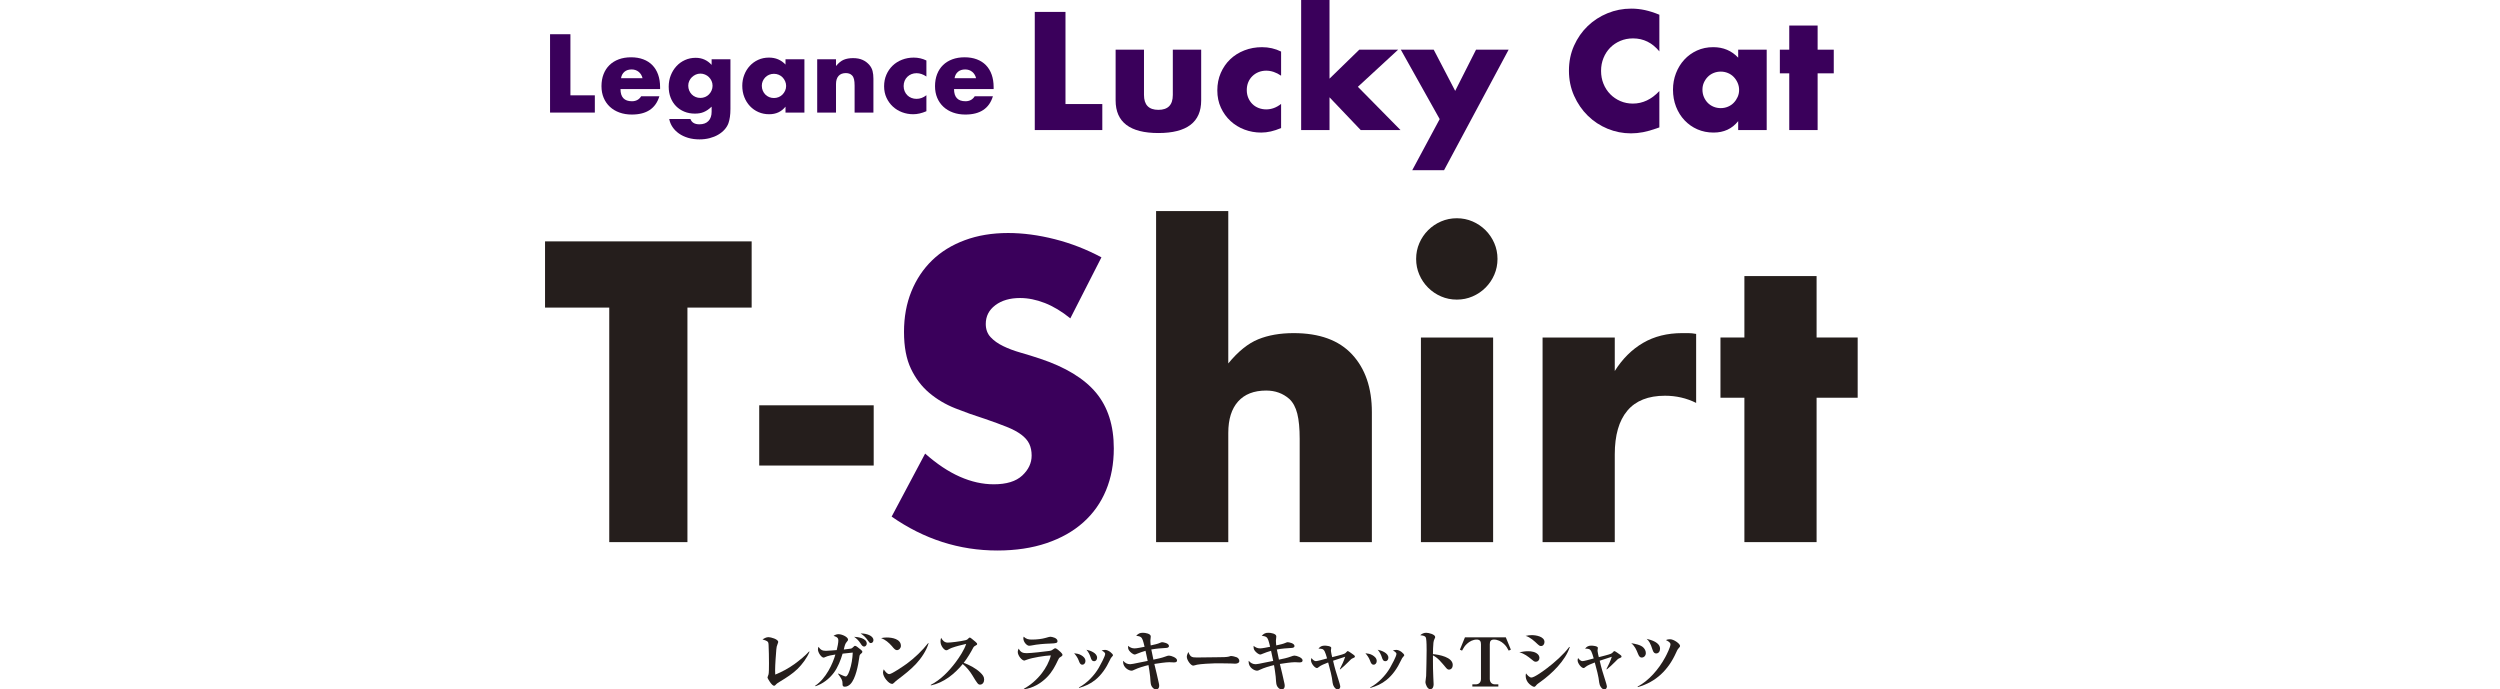 <?xml version="1.0" encoding="UTF-8"?>
<svg id="_レイヤー_1" data-name="レイヤー_1" xmlns="http://www.w3.org/2000/svg" xmlns:xlink="http://www.w3.org/1999/xlink" version="1.1" viewBox="0 0 1300 358.524">
  <!-- Generator: Adobe Illustrator 30.0.0, SVG Export Plug-In . SVG Version: 2.1.1 Build 123)  -->
  <defs>
    <style>
      .st0 {
        fill: none;
      }

      .st1 {
        fill: #251e1c;
      }

      .st2 {
        clip-path: url(#clippath);
      }

      .st3 {
        fill: #3a005b;
      }
    </style>
    <clipPath id="clippath">
      <rect class="st0" width="1300" height="358.524"/>
    </clipPath>
  </defs>
  <g class="st2">
    <g>
      <path class="st1" d="M357.465,159.946v121.956h-40.653v-121.956h-33.392v-34.43h107.438v34.43h-33.392Z"/>
      <path class="st1" d="M394.794,210.761h59.527v31.319h-59.527v-31.319Z"/>
      <path class="st3" d="M556.571,165.546c-4.427-3.594-8.851-6.255-13.274-7.986-4.427-1.727-8.711-2.592-12.86-2.592-5.256,0-9.54,1.244-12.859,3.733-3.319,2.49-4.977,5.74-4.977,9.749,0,2.768.829,5.049,2.488,6.844,1.659,1.799,3.837,3.355,6.533,4.667,2.697,1.316,5.737,2.457,9.126,3.423,3.387.969,6.742,2.005,10.059,3.111,13.274,4.426,22.987,10.337,29.142,17.734,6.151,7.398,9.229,17.043,9.229,28.933,0,8.02-1.348,15.28-4.044,21.778-2.696,6.501-6.636,12.066-11.822,16.697-5.185,4.634-11.547,8.228-19.082,10.786-7.537,2.556-16.074,3.837-25.616,3.837-19.775,0-38.095-5.875-54.962-17.63l17.422-32.771c6.083,5.394,12.098,9.404,18.045,12.03,5.943,2.628,11.822,3.94,17.63,3.94,6.636,0,11.579-1.52,14.83-4.563,3.247-3.039,4.873-6.497,4.873-10.371,0-2.349-.414-4.387-1.244-6.117-.829-1.727-2.213-3.319-4.148-4.771-1.938-1.452-4.459-2.8-7.571-4.044-3.111-1.246-6.88-2.626-11.303-4.149-5.256-1.658-10.406-3.489-15.453-5.496-5.049-2.003-9.54-4.667-13.482-7.984-3.94-3.319-7.122-7.5-9.54-12.549-2.421-5.046-3.63-11.44-3.63-19.185s1.278-14.758,3.838-21.052c2.556-6.29,6.151-11.683,10.784-16.178,4.631-4.491,10.3-7.984,17.008-10.474,6.706-2.488,14.207-3.733,22.504-3.733,7.742,0,15.831,1.073,24.266,3.215,8.433,2.145,16.521,5.288,24.267,9.436l-16.178,31.734Z"/>
      <path class="st1" d="M601.163,109.753h37.542v79.23c5.114-6.223,10.299-10.402,15.555-12.549,5.254-2.141,11.408-3.214,18.46-3.214,13.41,0,23.541,3.701,30.385,11.096,6.845,7.399,10.267,17.39,10.267,29.971v67.615h-37.54v-53.72c0-5.392-.415-9.748-1.244-13.067-.83-3.318-2.214-5.875-4.149-7.674-3.318-2.904-7.33-4.356-12.03-4.356-6.361,0-11.235,1.903-14.622,5.705-3.389,3.805-5.081,9.229-5.081,16.282v56.829h-37.542V109.753Z"/>
      <path class="st1" d="M736.392,134.642c0-2.904.551-5.633,1.659-8.193,1.105-2.556,2.624-4.803,4.563-6.74,1.935-1.935,4.18-3.455,6.74-4.563,2.558-1.105,5.29-1.659,8.193-1.659s5.632.555,8.192,1.659c2.558,1.109,4.803,2.628,6.742,4.563,1.934,1.938,3.455,4.184,4.562,6.74,1.106,2.56,1.659,5.29,1.659,8.193s-.554,5.636-1.659,8.192c-1.107,2.56-2.628,4.807-4.562,6.742-1.939,1.938-4.184,3.457-6.742,4.563-2.56,1.107-5.288,1.658-8.192,1.658s-5.636-.551-8.193-1.658c-2.56-1.106-4.805-2.626-6.74-4.563-1.939-1.935-3.459-4.181-4.563-6.742-1.109-2.556-1.659-5.288-1.659-8.192ZM776.422,175.501v106.401h-37.542v-106.401h37.542Z"/>
      <path class="st1" d="M802.139,175.501h37.542v17.422c4.008-6.358,8.919-11.231,14.726-14.622,5.807-3.387,12.581-5.081,20.326-5.081h3.215c1.174,0,2.522.138,4.044.414v35.882c-4.977-2.488-10.371-3.733-16.178-3.733-8.711,0-15.245,2.592-19.601,7.777-4.356,5.186-6.533,12.757-6.533,22.712v45.63h-37.542v-106.401Z"/>
      <path class="st1" d="M944.627,206.82v75.082h-37.542v-75.082h-12.444v-31.319h12.444v-31.941h37.542v31.941h21.362v31.319h-21.362Z"/>
    </g>
    <g>
      <path class="st3" d="M554.051,6.193v47.912h19.149v13.526h-35.12V6.193h15.97Z"/>
      <path class="st3" d="M594.874,25.831v23.548c0,5.162,2.498,7.741,7.496,7.741s7.497-2.579,7.497-7.741v-23.548h14.747v26.399c0,5.65-1.86,9.887-5.581,12.711s-9.277,4.237-16.664,4.237-12.943-1.413-16.662-4.237c-3.722-2.824-5.582-7.061-5.582-12.711v-26.399h14.749Z"/>
      <path class="st3" d="M666.171,39.357c-2.555-1.738-5.134-2.608-7.741-2.608-1.413,0-2.729.245-3.952.735-1.222.488-2.296,1.18-3.219,2.077-.924.896-1.643,1.955-2.158,3.178-.518,1.222-.774,2.595-.774,4.115,0,1.466.257,2.812.774,4.033.515,1.223,1.222,2.282,2.119,3.178.896.897,1.968,1.589,3.218,2.077,1.25.49,2.58.735,3.994.735,2.771,0,5.35-.95,7.741-2.853v12.549c-3.641,1.574-7.089,2.363-10.349,2.363-3.042,0-5.935-.518-8.678-1.549s-5.161-2.511-7.251-4.441c-2.092-1.927-3.762-4.237-5.012-6.925-1.251-2.689-1.874-5.69-1.874-9.004s.596-6.342,1.793-9.086c1.194-2.741,2.824-5.105,4.889-7.089,2.063-1.981,4.522-3.53,7.374-4.644,2.852-1.113,5.907-1.67,9.168-1.67,3.585,0,6.897.761,9.941,2.281v12.549Z"/>
      <path class="st3" d="M691.348,0v40.904l15.482-15.073h20.207l-20.941,19.31,22.164,22.49h-20.697l-16.215-17.03v17.03h-14.749V0h14.749Z"/>
      <path class="st3" d="M748.63,61.928l-20.207-36.096h17.111l11.164,21.429,10.838-21.429h16.948l-33.571,62.659h-16.541l14.259-26.563Z"/>
      <path class="st3" d="M862.867,26.727c-3.695-4.509-8.259-6.763-13.689-6.763-2.391,0-4.604.435-6.64,1.304-2.037.869-3.79,2.051-5.256,3.544-1.466,1.494-2.622,3.274-3.463,5.338-.844,2.065-1.263,4.292-1.263,6.682,0,2.445.419,4.699,1.263,6.763.841,2.065,2.009,3.858,3.504,5.378,1.493,1.521,3.244,2.717,5.255,3.585,2.009.87,4.183,1.304,6.519,1.304,5.105,0,9.696-2.172,13.771-6.518v18.903l-1.63.571c-2.445.868-4.725,1.506-6.844,1.915-2.119.407-4.21.611-6.274.611-4.237,0-8.299-.802-12.182-2.403-3.884-1.602-7.307-3.857-10.267-6.764-2.962-2.905-5.338-6.356-7.13-10.348s-2.689-8.352-2.689-13.079.882-9.057,2.648-12.996c1.765-3.938,4.128-7.334,7.089-10.186s6.397-5.078,10.308-6.682c3.911-1.601,8.012-2.403,12.304-2.403,2.445,0,4.848.258,7.211.774s4.848,1.317,7.456,2.403v19.067Z"/>
      <path class="st3" d="M903.853,25.831h14.83v41.8h-14.83v-4.644c-3.151,3.966-7.415,5.948-12.794,5.948-3.042,0-5.839-.558-8.392-1.671-2.554-1.113-4.781-2.675-6.682-4.684-1.903-2.009-3.381-4.373-4.441-7.089s-1.589-5.677-1.589-8.883c0-2.986.515-5.826,1.548-8.514,1.031-2.689,2.471-5.038,4.318-7.049,1.847-2.008,4.047-3.597,6.6-4.767,2.552-1.167,5.378-1.751,8.474-1.751,5.215,0,9.533,1.82,12.956,5.459v-4.155ZM885.274,46.608c0,1.359.245,2.622.733,3.79.49,1.168,1.154,2.186,1.996,3.055s1.847,1.548,3.015,2.037c1.167.488,2.43.733,3.789.733,1.304,0,2.539-.245,3.707-.733,1.167-.49,2.172-1.168,3.015-2.037.841-.869,1.52-1.874,2.036-3.015.516-1.14.774-2.362.774-3.666s-.258-2.539-.774-3.707c-.516-1.167-1.195-2.186-2.036-3.055-.844-.869-1.848-1.549-3.015-2.037-1.168-.488-2.403-.733-3.707-.733-1.359,0-2.622.245-3.789.733-1.168.488-2.173,1.168-3.015,2.037s-1.506,1.86-1.996,2.974c-.488,1.114-.733,2.322-.733,3.625Z"/>
      <path class="st3" d="M945.163,38.134v29.497h-14.749v-29.497h-4.889v-12.303h4.889v-12.549h14.749v12.549h8.393v12.303h-8.393Z"/>
    </g>
    <g>
      <path class="st3" d="M296.617,17.797v31.772h12.698v8.969h-23.288V17.797h10.59Z"/>
      <path class="st3" d="M322.661,46.327c0,4.214,1.98,6.321,5.943,6.321,2.125,0,3.729-.864,4.809-2.594h9.456c-1.91,6.341-6.683,9.51-14.319,9.51-2.342,0-4.485-.35-6.43-1.053s-3.612-1.702-4.998-3c-1.387-1.296-2.459-2.845-3.215-4.647-.756-1.8-1.135-3.818-1.135-6.051,0-2.305.361-4.386,1.081-6.241.721-1.855,1.747-3.431,3.081-4.728,1.332-1.296,2.945-2.297,4.836-2.998,1.891-.703,4.026-1.054,6.402-1.054,2.342,0,4.449.351,6.322,1.054,1.872.701,3.459,1.721,4.755,3.053,1.297,1.332,2.288,2.964,2.972,4.889.684,1.928,1.027,4.099,1.027,6.511v1.027h-20.587ZM334.116,40.653c-.325-1.368-.991-2.467-2-3.296-1.009-.828-2.233-1.243-3.674-1.243-1.512,0-2.747.398-3.701,1.19s-1.558,1.91-1.81,3.349h11.185Z"/>
      <path class="st3" d="M379.827,30.819v25.828c0,1.549-.09,2.936-.27,4.16-.181,1.224-.432,2.305-.757,3.243-.431,1.188-1.107,2.296-2.025,3.323-.918,1.026-2.027,1.918-3.323,2.675-1.297.756-2.765,1.351-4.403,1.783-1.641.431-3.415.648-5.323.648-2.161,0-4.143-.27-5.943-.81-1.802-.54-3.377-1.288-4.728-2.242-1.351-.955-2.459-2.072-3.323-3.351-.865-1.279-1.441-2.675-1.73-4.188h11.024c.683,1.838,2.233,2.756,4.646,2.756,2.053,0,3.629-.576,4.728-1.729,1.099-1.154,1.649-2.756,1.649-4.809v-2.647c-.721.684-1.415,1.251-2.081,1.702-.667.45-1.341.82-2.025,1.107-.685.287-1.405.495-2.161.621-.757.125-1.586.189-2.486.189-1.981,0-3.801-.343-5.457-1.026-1.657-.684-3.089-1.639-4.296-2.864s-2.144-2.693-2.809-4.405c-.668-1.71-1.001-3.61-1.001-5.7,0-2.125.361-4.097,1.081-5.916.721-1.819,1.702-3.404,2.945-4.756,1.243-1.351,2.72-2.413,4.431-3.187,1.71-.774,3.574-1.162,5.592-1.162,3.278,0,6.034,1.224,8.268,3.674v-2.918h9.78ZM357.889,44.544c0,.901.162,1.738.486,2.512.325.774.765,1.451,1.324,2.025.558.578,1.224,1.027,1.999,1.351.774.325,1.613.487,2.512.487.865,0,1.685-.162,2.459-.487.774-.323,1.44-.773,1.999-1.351.559-.575,1.009-1.251,1.351-2.025s.514-1.594.514-2.459c0-.9-.172-1.729-.514-2.486-.342-.756-.801-1.423-1.377-1.999s-1.252-1.026-2.027-1.351-1.576-.486-2.405-.486c-.864,0-1.674.17-2.431.512-.756.343-1.423.793-1.999,1.351-.576.559-1.035,1.216-1.377,1.972-.343.757-.514,1.568-.514,2.433Z"/>
      <path class="st3" d="M408.462,30.819h9.834v27.719h-9.834v-3.079c-2.089,2.63-4.916,3.944-8.482,3.944-2.019,0-3.872-.37-5.565-1.109-1.694-.737-3.171-1.774-4.431-3.106-1.262-1.333-2.242-2.9-2.945-4.702-.703-1.8-1.054-3.763-1.054-5.89,0-1.98.342-3.863,1.027-5.646.684-1.783,1.638-3.34,2.864-4.674,1.224-1.332,2.683-2.386,4.377-3.161,1.693-.774,3.566-1.162,5.62-1.162,3.457,0,6.321,1.207,8.59,3.62v-2.756ZM396.143,44.597c0,.901.162,1.739.486,2.512.325.776.765,1.451,1.324,2.027.558.576,1.224,1.026,1.999,1.351s1.613.486,2.512.486c.865,0,1.685-.161,2.459-.486s1.44-.774,1.999-1.351,1.009-1.243,1.351-1.999c.342-.757.514-1.568.514-2.433s-.172-1.683-.514-2.458-.792-1.449-1.351-2.027c-.559-.575-1.224-1.026-1.999-1.351-.774-.323-1.594-.486-2.459-.486-.9,0-1.738.162-2.512.486-.774.325-1.441.776-1.999,1.351-.559.578-.999,1.235-1.324,1.972-.323.74-.486,1.541-.486,2.405Z"/>
      <path class="st3" d="M424.942,30.819h9.781v3.513c1.332-1.622,2.683-2.711,4.052-3.27,1.368-.558,2.972-.837,4.809-.837,1.944,0,3.61.315,4.998.945,1.385.631,2.566,1.522,3.538,2.675.792.937,1.332,1.981,1.621,3.134.289,1.154.432,2.469.432,3.944v17.615h-9.78v-13.994c0-1.369-.1-2.477-.298-3.323s-.55-1.522-1.053-2.027c-.432-.432-.92-.739-1.46-.918-.54-.181-1.116-.27-1.729-.27-1.657,0-2.928.495-3.81,1.485-.882.991-1.323,2.405-1.323,4.242v14.805h-9.781v-27.719Z"/>
      <path class="st3" d="M481.73,39.789c-1.694-1.152-3.404-1.73-5.133-1.73-.938,0-1.811.162-2.622.487-.81.323-1.521.782-2.133,1.377-.613.595-1.09,1.297-1.432,2.108-.343.81-.514,1.721-.514,2.728,0,.973.17,1.864.514,2.675.342.81.81,1.513,1.404,2.107s1.305,1.054,2.135,1.379,1.71.486,2.648.486c1.836,0,3.548-.629,5.133-1.891v8.321c-2.414,1.045-4.7,1.568-6.863,1.568-2.017,0-3.935-.343-5.754-1.027s-3.423-1.666-4.809-2.945c-1.387-1.278-2.494-2.809-3.323-4.592s-1.243-3.773-1.243-5.971.397-4.205,1.19-6.024c.792-1.819,1.872-3.385,3.242-4.702,1.368-1.313,2.998-2.341,4.889-3.079,1.892-.737,3.918-1.107,6.079-1.107,2.378,0,4.575.504,6.593,1.513v8.321Z"/>
      <path class="st3" d="M496.102,46.327c0,4.214,1.98,6.321,5.943,6.321,2.125,0,3.729-.864,4.809-2.594h9.456c-1.91,6.341-6.683,9.51-14.319,9.51-2.342,0-4.485-.35-6.43-1.053s-3.612-1.702-4.998-3c-1.387-1.296-2.459-2.845-3.215-4.647-.756-1.8-1.135-3.818-1.135-6.051,0-2.305.361-4.386,1.081-6.241.721-1.855,1.747-3.431,3.081-4.728,1.332-1.296,2.945-2.297,4.836-2.998,1.891-.703,4.026-1.054,6.402-1.054,2.342,0,4.449.351,6.322,1.054,1.872.701,3.459,1.721,4.755,3.053,1.297,1.332,2.288,2.964,2.972,4.889.684,1.928,1.027,4.099,1.027,6.511v1.027h-20.587ZM507.557,40.653c-.325-1.368-.991-2.467-2-3.296-1.009-.828-2.233-1.243-3.674-1.243-1.512,0-2.747.398-3.701,1.19s-1.558,1.91-1.81,3.349h11.185Z"/>
    </g>
    <g>
      <path class="st1" d="M399.626,331.317c1.155,0,5.042,1.05,5.042,2.486,0,.21-.105.526-.315,1.05-.455,1.086-.56,1.717-.665,2.872-.21,2.451-.629,8.019-.629,10.82,0,.771.035,1.505.069,2.241,3.537-1.401,7.004-3.327,10.084-5.533,2.277-1.645,5.708-4.446,7.528-6.513l.21.176c-1.331,3.222-3.711,6.442-6.268,8.964-2.626,2.52-5.706,4.482-8.823,6.373-1.12.665-1.856,1.085-2.696,2.031-.176.21-.421.315-.665.315-1.12,0-3.397-3.747-3.397-4.342,0-.245.455-1.191.56-1.646.176-.771.21-3.327.21-5.673,0-3.291-.069-6.687-.21-9.628-.035-.491-.069-1.086-.314-1.436-.455-.7-1.996-1.12-2.837-1.365.946-.596,1.962-1.191,3.117-1.191Z"/>
      <path class="st1" d="M442.279,337.304c.526-.105.736-.174,1.156-.595.7-.7.91-.876,1.226-.876.209,0,.595.21.945.421.526.35,1.681,1.296,2.136,1.681.595.526.665.665.665,1.015,0,.455-.385.736-.7.981-.701.56-.736.876-.876,1.891-.56,4.096-1.891,11.169-4.658,13.936-.771.771-1.786,1.331-2.87,1.331-.876,0-1.191-.421-1.191-1.26v-.526c0-1.576-.56-2.451-2.312-4.867l.141-.21c.665.314,3.22,1.54,3.782,1.54.245,0,.49-.105.769-.455.56-.7.981-1.786,1.296-2.696,1.015-2.941,1.505-6.163,1.646-9.279-1.751.176-3.711.386-5.288.562-.945,3.291-2.52,7.213-4.517,9.874-2.486,3.326-5.813,5.813-9.593,7.073l-.176-.245c5.673-3.713,9.209-11.52,10.54-16.247-1.681.245-3.887.629-5.392,1.365-.21.105-.49.245-.7.245-1.156,0-2.977-2.591-2.977-4.272,0-.491.105-.91.281-1.365,1.05,1.54,1.96,2.1,3.851,2.1.876,0,4.797-.314,5.637-.385.421-1.681.841-3.817.841-4.937,0-.981-.176-1.751-2.486-2.486.84-.526,1.61-.841,2.591-.841,1.891,0,4.937,1.506,4.937,2.801,0,.421-.245.736-.631,1.155-.876.981-1.086,1.927-1.576,4.027,1.12-.104,2.451-.279,3.501-.455ZM450.718,334.679c0,.736-.631,1.541-1.367,1.541-.805,0-1.329-.771-1.855-1.612-.981-1.54-2.067-2.591-3.361-3.467,2.065.071,6.583.771,6.583,3.537ZM447.881,329.391c2.382,0,6.304,1.05,6.304,3.501,0,.771-.526,1.505-1.331,1.505-.596,0-.736-.209-1.47-1.224-1.226-1.751-2.206-2.732-3.887-3.782h.385Z"/>
      <path class="st1" d="M461.122,331.491c2.767,0,7.354.771,7.354,4.378,0,1.12-.946,2.205-2.101,2.205-.805,0-1.47-.735-2.626-2.136-1.541-1.75-3.361-3.327-5.568-4.132,1.05-.21,1.855-.315,2.941-.315ZM462.418,350.54c1.365,0,7.738-4.411,9.138-5.427,3.956-2.906,8.088-6.828,11.1-10.715l.21.105c-1.19,3.992-3.887,7.879-6.618,10.82-2.696,2.906-6.408,5.778-9.559,8.159-.736.56-.981.771-1.646,1.436-.595.595-.84.7-1.191.7-1.681,0-4.691-3.572-4.691-5.883,0-.629.174-1.12.385-1.681.56.876,1.715,2.486,2.872,2.486Z"/>
      <path class="st1" d="M509.658,349.629c1.436,1.367,2.101,2.277,2.101,3.782,0,1.26-.736,2.591-2.136,2.591-.981,0-1.367-.49-4.027-4.901-1.296-2.137-3.011-4.202-4.973-5.813-4.237,5.182-9.874,9.733-16.562,11.134l-.069-.281c5.182-2.66,9.454-7.108,12.92-11.729,1.962-2.627,4.587-6.583,5.497-9.595-2.661.631-5.042,1.191-7.493,2.067-.665.245-1.365.629-1.926.945-.315.176-.56.315-.945.315-.981,0-2.977-2.206-2.977-4.552,0-.735.071-1.226.315-1.926.771,1.401,1.751,2.486,3.467,2.486,1.295,0,6.373-.56,9.243-1.26.806-.21.876-.281,1.367-.805.455-.455.595-.56.874-.56.141,0,.491.21,1.051.665.629.49,1.646,1.331,1.96,1.61.736.665.771.841.771,1.05,0,.386-.105.491-.876.876-.524.245-.874.491-1.26,1.262-.981,1.89-2.906,5.217-4.867,7.702,2.87.981,6.337,2.837,8.543,4.937Z"/>
      <path class="st1" d="M533.823,339.65c2.276,0,9.245-.805,11.765-1.155,1.226-.176,1.541-.455,2.522-1.155.245-.176.455-.246.7-.246.526,0,2.241,1.506,2.731,1.996.526.526.946,1.051.946,1.401,0,.56-.455.805-.981,1.12-.771.455-.945.771-1.296,1.541-1.576,3.361-3.115,6.302-5.811,9.033-3.187,3.222-7.354,5.638-11.906,6.233l-.105-.245c3.572-1.962,6.933-4.902,9.384-8.124,1.996-2.591,3.922-6.058,4.658-9.243-3.046.105-9.7,1.19-12.256,2.17-.874.35-1.365.526-1.505.526-1.226,0-3.432-2.522-3.432-4.518,0-.665.176-1.12.491-1.715.945,1.891,2.065,2.381,4.096,2.381ZM536.555,332.577c2.626,0,5.251-.315,7.178-.876,1.085-.314,2.065-.595,2.381-.595.945,0,3.782.631,3.782,2.241,0,1.015-.665,1.191-3.677,1.296-3.187.105-6.688.35-10.084,1.05-.315.071-.665.105-.981.105-1.155,0-3.011-1.891-3.011-3.851,0-.351.071-.56.176-.876,1.295,1.26,2.486,1.505,4.237,1.505Z"/>
      <path class="st1" d="M562.156,340.666c1.155.665,2.276,1.612,2.276,3.082,0,.981-.629,1.891-1.61,1.891-1.051,0-1.436-.91-1.891-2.172-.49-1.329-1.331-2.591-2.381-3.781,1.295.14,2.451.314,3.606.979ZM574.621,337.935c1.891,0,4.132,2.101,4.132,2.767,0,.21-.14.385-.35.595-.665.7-.876,1.05-1.365,2.136-1.786,3.851-4.308,7.564-7.493,10.119-2.591,2.101-5.252,3.256-8.438,4.168l-.071-.246c4.132-2.17,8.018-6.232,10.295-10.154.735-1.296,3.361-6.023,3.361-7.283,0-.805-1.226-1.47-1.856-1.786.596-.176,1.12-.315,1.786-.315ZM570.489,341.996c0,.91-.524,1.82-1.54,1.82-1.156,0-1.472-.874-1.891-2.17-.455-1.4-1.156-2.661-2.101-3.782,1.96.386,5.532,1.681,5.532,4.132Z"/>
      <path class="st1" d="M603.091,334.329c.49-.245.945-.386,1.19-.386.631,0,3.572.526,3.572,1.962,0,.805-.805.981-1.436,1.015-2.555.14-5.182.35-7.738.805.35,1.891.701,3.572,1.086,5.287,2.381-.49,4.132-.84,6.338-1.645.629-.246,1.226-.455,1.75-.455,1.12,0,4.202,1.085,4.202,2.45,0,1.017-.876,1.086-1.681,1.086-.771,0-1.541-.105-2.346-.105-1.856,0-5.813.595-7.774.91.771,3.151,1.646,6.759,2.346,10.05.105.421.176.945.176,1.365,0,.981-.526,1.856-1.576,1.856-1.086,0-2.206-1.051-2.627-2.277-.105-.35-.279-1.19-.314-1.995-.071-1.156-.105-1.751-.176-2.382-.21-1.96-.526-4.027-.876-6.022-2.136.49-5.322,1.435-7.249,2.381-.945.455-1.155.526-1.576.526-1.435,0-4.377-1.612-4.377-4.623,0-.174,0-.35.036-.524,1.015,1.155,2.1,1.786,3.676,1.786.562,0,2.417-.351,4.482-.806,1.086-.245,3.153-.665,4.587-.91-.35-1.681-.735-3.501-1.12-5.252-1.47.421-2.941.91-4.341,1.506-.805.35-1.051.421-1.262.421-.84,0-2.276-1.12-2.941-2.101-.56-.805-.56-1.506-.56-2.417,1.086.841,1.996,1.331,3.432,1.331,1.12,0,3.991-.595,5.182-.84-.421-1.751-.665-2.696-.945-3.467-.56-1.506-1.086-1.962-3.432-2.277,1.226-1.12,1.82-1.54,3.537-1.54,1.085,0,4.061.419,4.061,1.891,0,.174,0,.35-.071.805-.069.49-.14.979-.14,1.436,0,.805.105,1.785.176,2.45,1.82-.385,3.781-.84,4.727-1.295Z"/>
      <path class="st1" d="M622.356,341.891c3.817,0,7.597-.14,11.415-.14,1.89,0,4.236-.035,5.322-.35.35-.105.7-.281.981-.281.805,0,2.276.351,3.011.665.735.315,1.365,1.051,1.365,1.891,0,1.156-1.296,1.436-2.206,1.436-.771,0-1.505-.071-2.241-.105-2.031-.071-6.163-.071-8.333-.071-1.751,0-7.564.351-9.174.701-.21.035-.945.245-1.191.315-.629.174-.7.174-.84.174-1.191,0-3.327-2.801-3.327-4.622,0-.771.455-1.786.805-2.486,1.015,2.591,1.717,2.87,4.413,2.87Z"/>
      <path class="st1" d="M668.37,334.329c.49-.245.945-.386,1.19-.386.631,0,3.572.526,3.572,1.962,0,.805-.805.981-1.436,1.015-2.555.14-5.182.35-7.738.805.35,1.891.701,3.572,1.086,5.287,2.381-.49,4.132-.84,6.338-1.645.629-.246,1.226-.455,1.75-.455,1.12,0,4.202,1.085,4.202,2.45,0,1.017-.876,1.086-1.681,1.086-.771,0-1.541-.105-2.346-.105-1.856,0-5.813.595-7.774.91.771,3.151,1.646,6.759,2.346,10.05.105.421.176.945.176,1.365,0,.981-.526,1.856-1.576,1.856-1.086,0-2.206-1.051-2.627-2.277-.105-.35-.279-1.19-.314-1.995-.071-1.156-.105-1.751-.176-2.382-.21-1.96-.526-4.027-.876-6.022-2.136.49-5.322,1.435-7.249,2.381-.945.455-1.155.526-1.576.526-1.435,0-4.377-1.612-4.377-4.623,0-.174,0-.35.036-.524,1.015,1.155,2.1,1.786,3.676,1.786.562,0,2.417-.351,4.482-.806,1.086-.245,3.153-.665,4.587-.91-.35-1.681-.735-3.501-1.12-5.252-1.47.421-2.941.91-4.341,1.506-.805.35-1.051.421-1.262.421-.84,0-2.276-1.12-2.941-2.101-.56-.805-.56-1.506-.56-2.417,1.086.841,1.996,1.331,3.432,1.331,1.12,0,3.991-.595,5.182-.84-.421-1.751-.665-2.696-.945-3.467-.56-1.506-1.086-1.962-3.432-2.277,1.226-1.12,1.82-1.54,3.537-1.54,1.085,0,4.061.419,4.061,1.891,0,.174,0,.35-.071.805-.069.49-.14.979-.14,1.436,0,.805.105,1.785.176,2.45,1.82-.385,3.781-.84,4.727-1.295Z"/>
      <path class="st1" d="M688.856,338.776c-.735-1.436-1.54-1.472-3.256-1.472.841-1.155,1.856-1.576,3.256-1.576.701,0,3.397.21,3.397,1.156,0,.174-.036.455-.105.771-.105.419-.071.805,0,1.26.105.771.35,1.891.595,2.801,1.401-.35,5.358-1.331,6.338-1.786.524-.245.84-.56,1.155-.946.21-.245.385-.419.631-.419.35,0,2.52,1.576,2.941,1.89.421.315.735.562.735.946s-.279.56-.84.771c-1.12.421-1.26.735-2.627,2.101-1.329,1.329-2.696,2.626-4.167,3.817l-.21-.141c1.086-2.031,2.067-4.236,2.801-6.442-2.031.631-4.272,1.365-6.302,2.065.841,3.782,1.786,6.723,2.941,10.365.281.876.806,2.626.806,2.976,0,.806-.455,1.576-1.331,1.576-1.401,0-2.522-2.065-2.661-3.501-.281-3.081-1.47-7.457-2.312-10.505-1.715.631-3.991,1.576-4.797,2.312-.455.385-.735.595-1.015.595-1.12,0-3.115-2.381-3.115-4.027,0-.455.105-.769.245-1.19.56.735,1.331,1.61,2.346,1.61.665,0,3.572-.771,5.777-1.4-.524-1.786-.84-2.837-1.226-3.606Z"/>
      <path class="st1" d="M713.618,340.666c1.155.665,2.276,1.612,2.276,3.082,0,.981-.629,1.891-1.61,1.891-1.051,0-1.436-.91-1.891-2.172-.49-1.329-1.331-2.591-2.381-3.781,1.295.14,2.451.314,3.606.979ZM726.083,337.935c1.891,0,4.132,2.101,4.132,2.767,0,.21-.14.385-.35.595-.665.7-.876,1.05-1.365,2.136-1.786,3.851-4.308,7.564-7.493,10.119-2.591,2.101-5.252,3.256-8.44,4.168l-.069-.246c4.132-2.17,8.018-6.232,10.295-10.154.735-1.296,3.361-6.023,3.361-7.283,0-.805-1.226-1.47-1.856-1.786.595-.176,1.12-.315,1.786-.315ZM721.951,341.996c0,.91-.524,1.82-1.541,1.82-1.155,0-1.47-.874-1.89-2.17-.455-1.4-1.156-2.661-2.101-3.782,1.96.386,5.532,1.681,5.532,4.132Z"/>
      <path class="st1" d="M755.43,345.813c0,1.226-.665,2.382-1.996,2.382-.35,0-.841-.141-1.47-.912-1.086-1.329-2.241-2.66-3.361-3.851-1.086-1.12-2.172-1.996-3.467-2.626v2.241c0,2.941.035,6.268.174,8.823.071,1.12.176,2.801.176,3.958s-.386,2.555-1.786,2.555c-1.541,0-2.486-2.8-2.486-3.641,0-.385.069-.876.14-1.226.105-.665.21-1.4.245-2.031.071-1.015.245-11.486.245-13.166,0-1.26,0-4.832-.279-6.302-.105-.56-.245-.805-.526-1.015-.665-.49-1.681-.595-2.52-.7.91-.771,1.855-1.26,3.081-1.26,1.331,0,4.692.84,4.692,2.205,0,.245-.071.455-.315.91-.35.701-.49,1.191-.595,2.067-.176,1.505-.245,4.377-.245,5.918,3.151.279,10.295,1.54,10.295,5.672Z"/>
      <path class="st1" d="M765.623,356.983v-1.12h1.751c1.715,0,2.731-1.12,2.731-2.801v-18.068c0-1.541-.56-2.417-2.206-2.417-1.891,0-3.677.91-5.042,2.172-1.226,1.12-1.82,2.136-2.591,3.57l-1.12-.49,2.627-6.408h21.253l2.627,6.408-1.12.49c-.771-1.435-1.367-2.45-2.591-3.57-1.367-1.262-3.153-2.172-5.078-2.172-1.645,0-2.17.876-2.17,2.417v18.068c0,1.681,1.015,2.801,2.731,2.801h1.715v1.12h-13.515Z"/>
      <path class="st1" d="M794.62,338.635c1.786,0,3.886.35,5.147,1.681.49.491.735,1.26.735,1.786,0,1.156-.771,1.996-1.96,1.996-.701,0-1.226-.455-1.962-1.086-2.065-1.681-3.887-3.115-6.513-3.817,1.541-.315,2.977-.56,4.552-.56ZM796.58,330.267c2.136,0,6.549.735,6.549,3.57,0,1.015-.631,2.101-1.786,2.101-.701,0-1.156-.385-1.646-.84-1.856-1.751-3.956-3.747-6.373-4.447,1.155-.245,2.065-.385,3.256-.385ZM796.301,352.326c1.645,0,6.723-3.781,8.193-4.901,3.991-3.046,8.543-7.038,11.519-11.031l.281.071c-2.276,7.073-9.384,13.901-15.127,17.998-1.4.979-1.996,1.4-2.556,2.17-.245.35-.629.526-.876.526-.665,0-2.486-1.262-3.256-2.346-.876-1.262-1.12-2.312-1.12-3.503,0-.419.071-.735.176-1.155.526.771,1.786,2.17,2.767,2.17Z"/>
      <path class="st1" d="M827.5,338.776c-.735-1.436-1.54-1.472-3.256-1.472.841-1.155,1.856-1.576,3.256-1.576.701,0,3.397.21,3.397,1.156,0,.174-.036.455-.105.771-.105.419-.071.805,0,1.26.105.771.35,1.891.595,2.801,1.401-.35,5.358-1.331,6.338-1.786.524-.245.84-.56,1.155-.946.21-.245.385-.419.631-.419.35,0,2.52,1.576,2.941,1.89.421.315.735.562.735.946s-.279.56-.84.771c-1.12.421-1.26.735-2.627,2.101-1.329,1.329-2.696,2.626-4.167,3.817l-.21-.141c1.086-2.031,2.067-4.236,2.801-6.442-2.031.631-4.272,1.365-6.302,2.065.841,3.782,1.786,6.723,2.941,10.365.281.876.806,2.626.806,2.976,0,.806-.456,1.576-1.331,1.576-1.401,0-2.522-2.065-2.661-3.501-.281-3.081-1.47-7.457-2.312-10.505-1.715.631-3.991,1.576-4.796,2.312-.456.385-.736.595-1.017.595-1.12,0-3.115-2.381-3.115-4.027,0-.455.105-.769.245-1.19.56.735,1.331,1.61,2.346,1.61.665,0,3.572-.771,5.777-1.4-.524-1.786-.84-2.837-1.226-3.606Z"/>
      <path class="st1" d="M854.573,336.744c.771.806,1.26,1.751,1.26,2.872,0,1.226-.874,2.312-2.17,2.312-.7,0-1.296-.421-1.82-1.751-1.015-2.52-1.751-4.237-3.606-5.708,1.89.281,4.972.841,6.337,2.276ZM868.439,332.403c1.96,0,5.182,2.346,5.182,3.431,0,.455-.176.665-.735,1.26-.631.665-.946,1.506-1.331,2.312-4.027,8.964-10.4,15.197-19.889,17.893l-.105-.281c5.742-2.976,10.995-8.999,14.356-15.232.736-1.331,2.732-5.356,2.732-6.723,0-.979-1.191-1.645-2.346-2.205.665-.35,1.365-.455,2.136-.455ZM863.221,337.34c0,1.26-.665,2.451-2.031,2.451-.665,0-1.365-.351-1.786-1.681-1.226-3.887-2.065-4.937-3.151-5.918,2.522.595,6.968,1.891,6.968,5.147Z"/>
    </g>
  </g>
</svg>